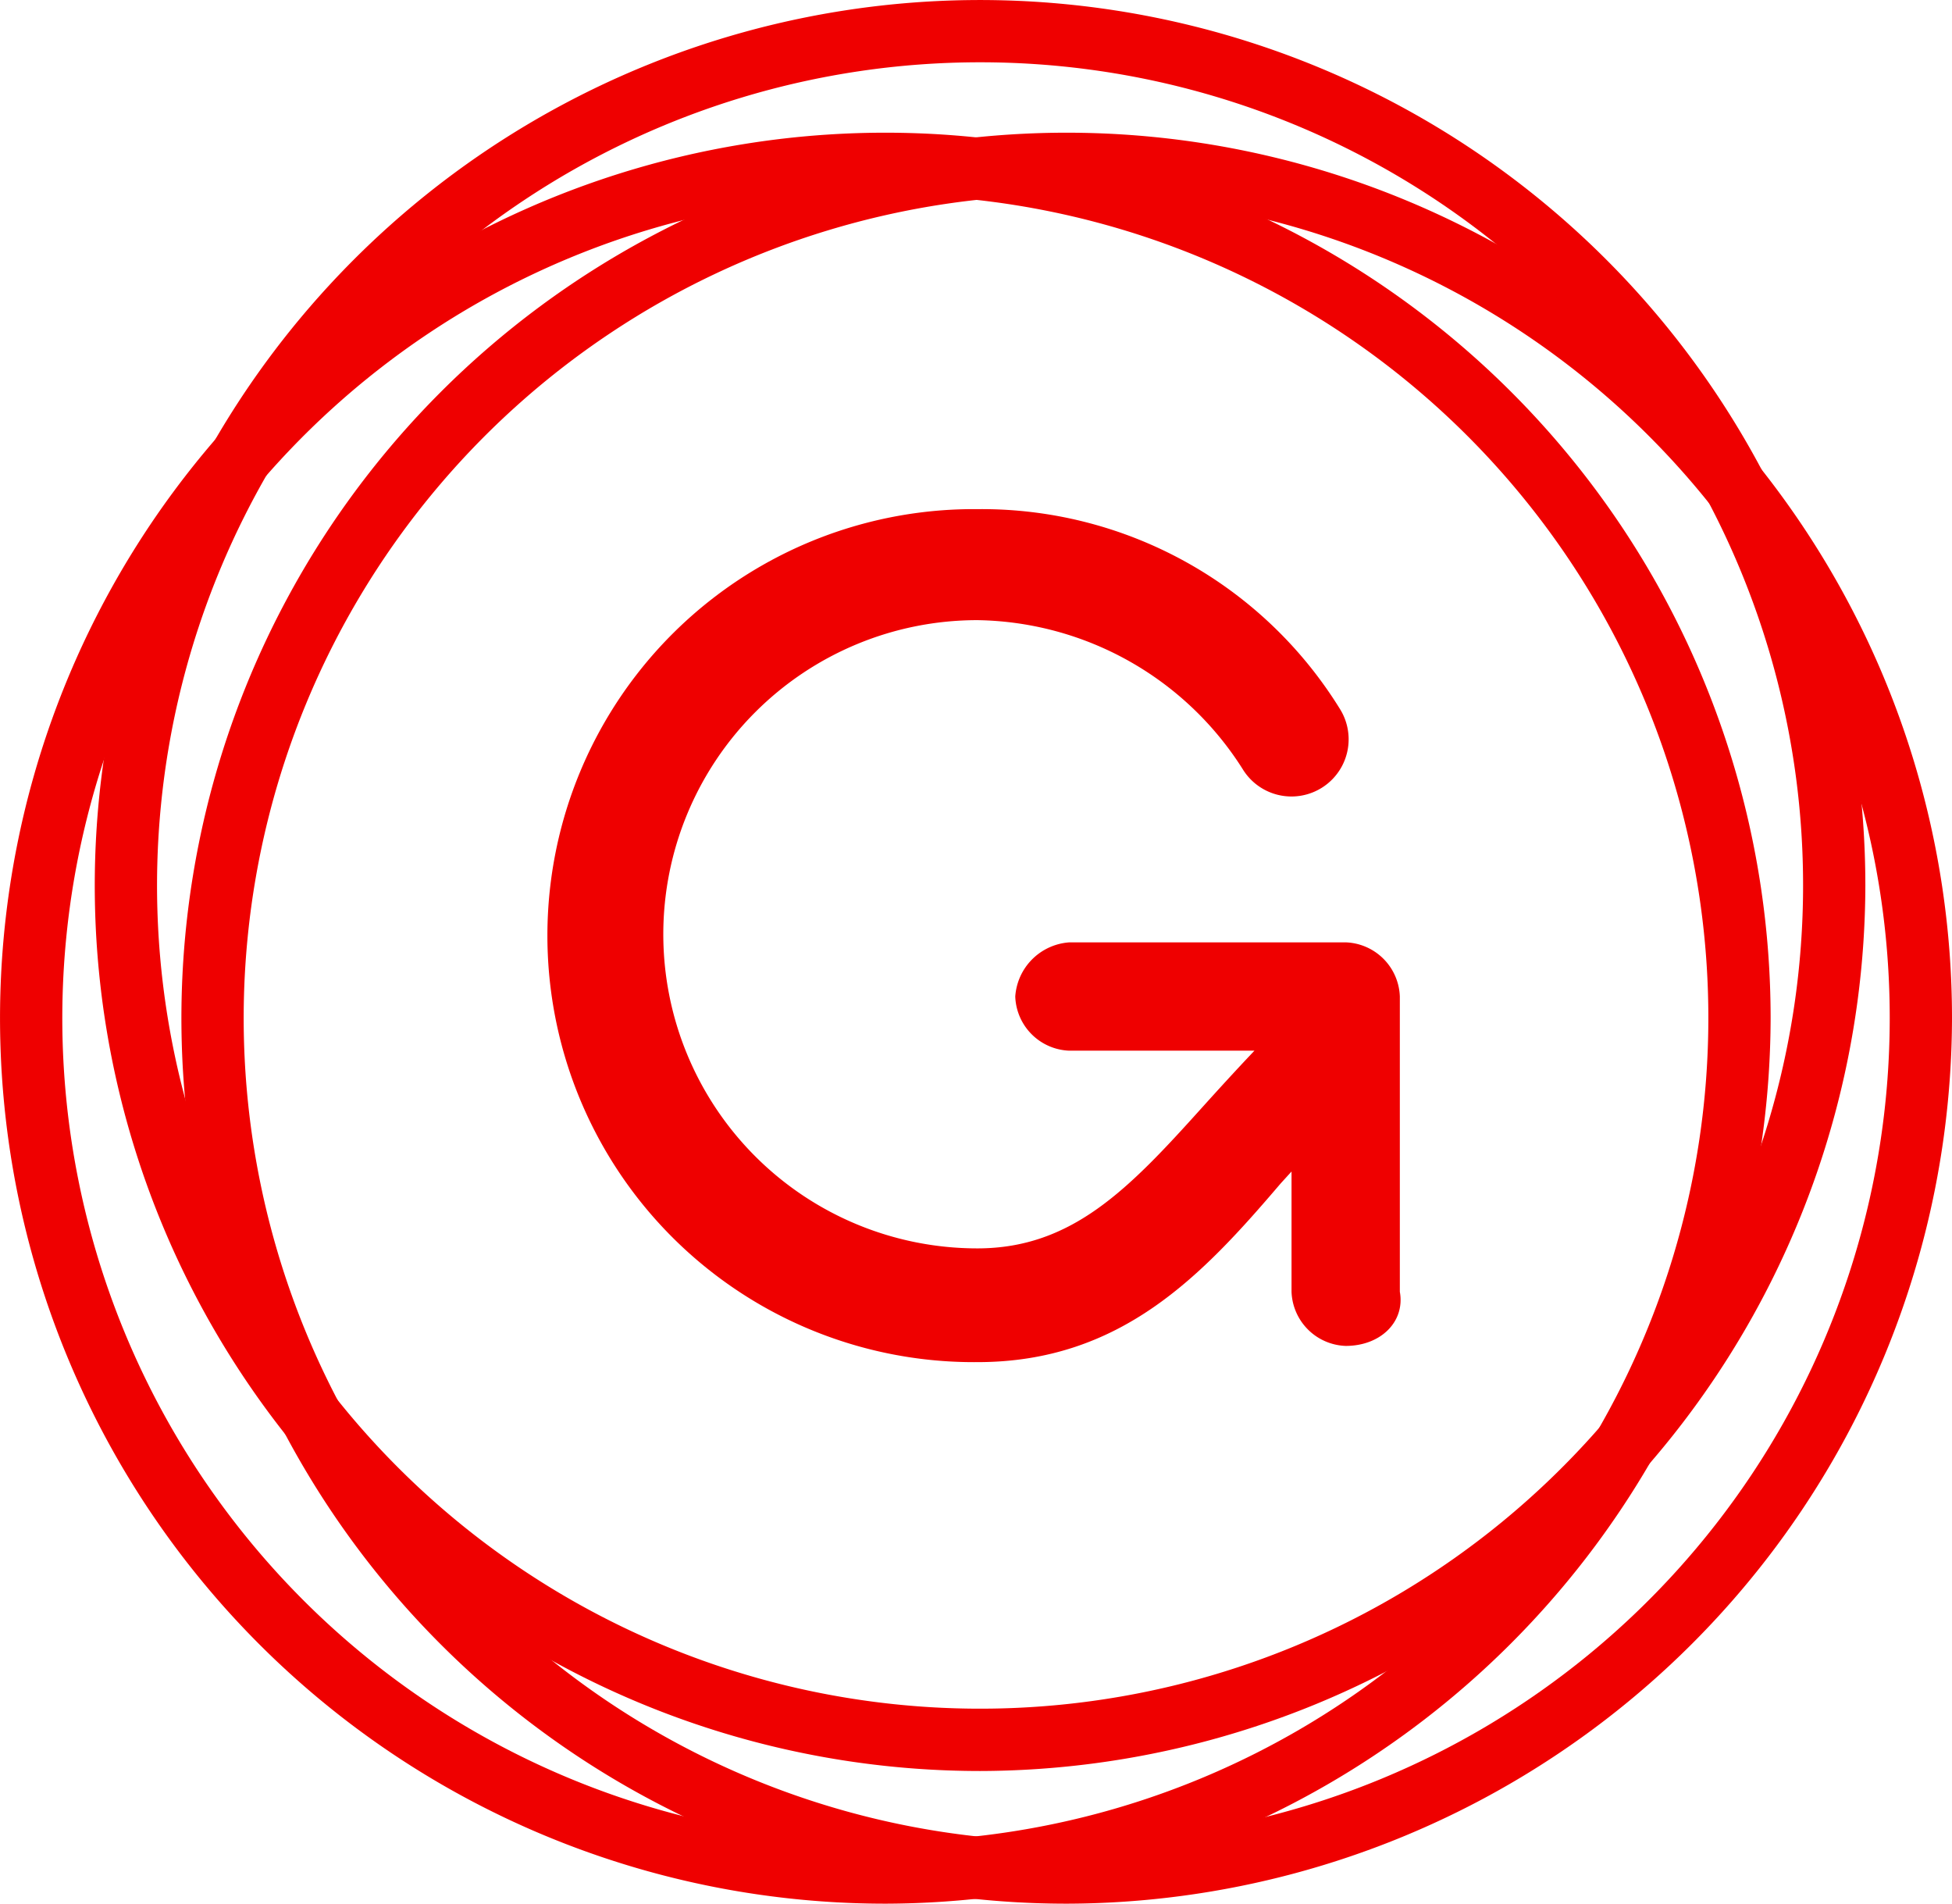 <svg xmlns="http://www.w3.org/2000/svg" width="62" height="60.452" viewBox="0 0 62 60.452"><g id="gusto-seeklogo.com" transform="translate(-0.707 -0.707)"><path id="Path_3283" data-name="Path 3283" d="M52.507,74.264A28.119,28.119,0,1,1,80.626,46.145,28.185,28.185,0,0,1,52.507,74.264Zm0-54.261A26.141,26.141,0,1,0,78.648,46.145,26.13,26.13,0,0,0,52.507,20Z" transform="translate(-17.919 -13.105)" fill="#ef0000"></path><path id="Path_3284" data-name="Path 3284" d="M28.826,74.264A28.119,28.119,0,1,1,56.946,46.145,28.185,28.185,0,0,1,28.826,74.264Zm0-54.261A26.141,26.141,0,1,0,54.968,46.145,26.13,26.13,0,0,0,28.826,20Z" transform="translate(0 -13.105)" fill="#ef0000"></path><path id="Path_3285" data-name="Path 3285" d="M41.2,56.946A28.119,28.119,0,1,1,69.316,28.826,28.185,28.185,0,0,1,41.2,56.946Zm0-54.261A26.141,26.141,0,1,0,67.338,28.826,26.13,26.13,0,0,0,41.2,2.685Z" transform="translate(-9.361)" fill="#ef0000"></path><path id="Path_3286" data-name="Path 3286" d="M94.844,84.353c-.57.6-1.117,1.2-1.664,1.806-2.322,2.58-4.128,4.472-7.137,4.472a9.975,9.975,0,0,1,0-19.95,10.145,10.145,0,0,1,8.427,4.73,1.814,1.814,0,1,0,3.1-1.892,13.371,13.371,0,0,0-11.523-6.363,13.544,13.544,0,1,0,0,27.087h0c4.558,0,7.137-2.752,9.631-5.675l.344-.378v3.818a1.783,1.783,0,0,0,1.72,1.72h0c1.118,0,1.892-.774,1.72-1.72V82.633a1.783,1.783,0,0,0-1.72-1.72H88.967a1.85,1.85,0,0,0-1.72,1.72,1.783,1.783,0,0,0,1.72,1.72Z" transform="translate(-54.293 -50.281)" fill="#ef0000"></path></g></svg>